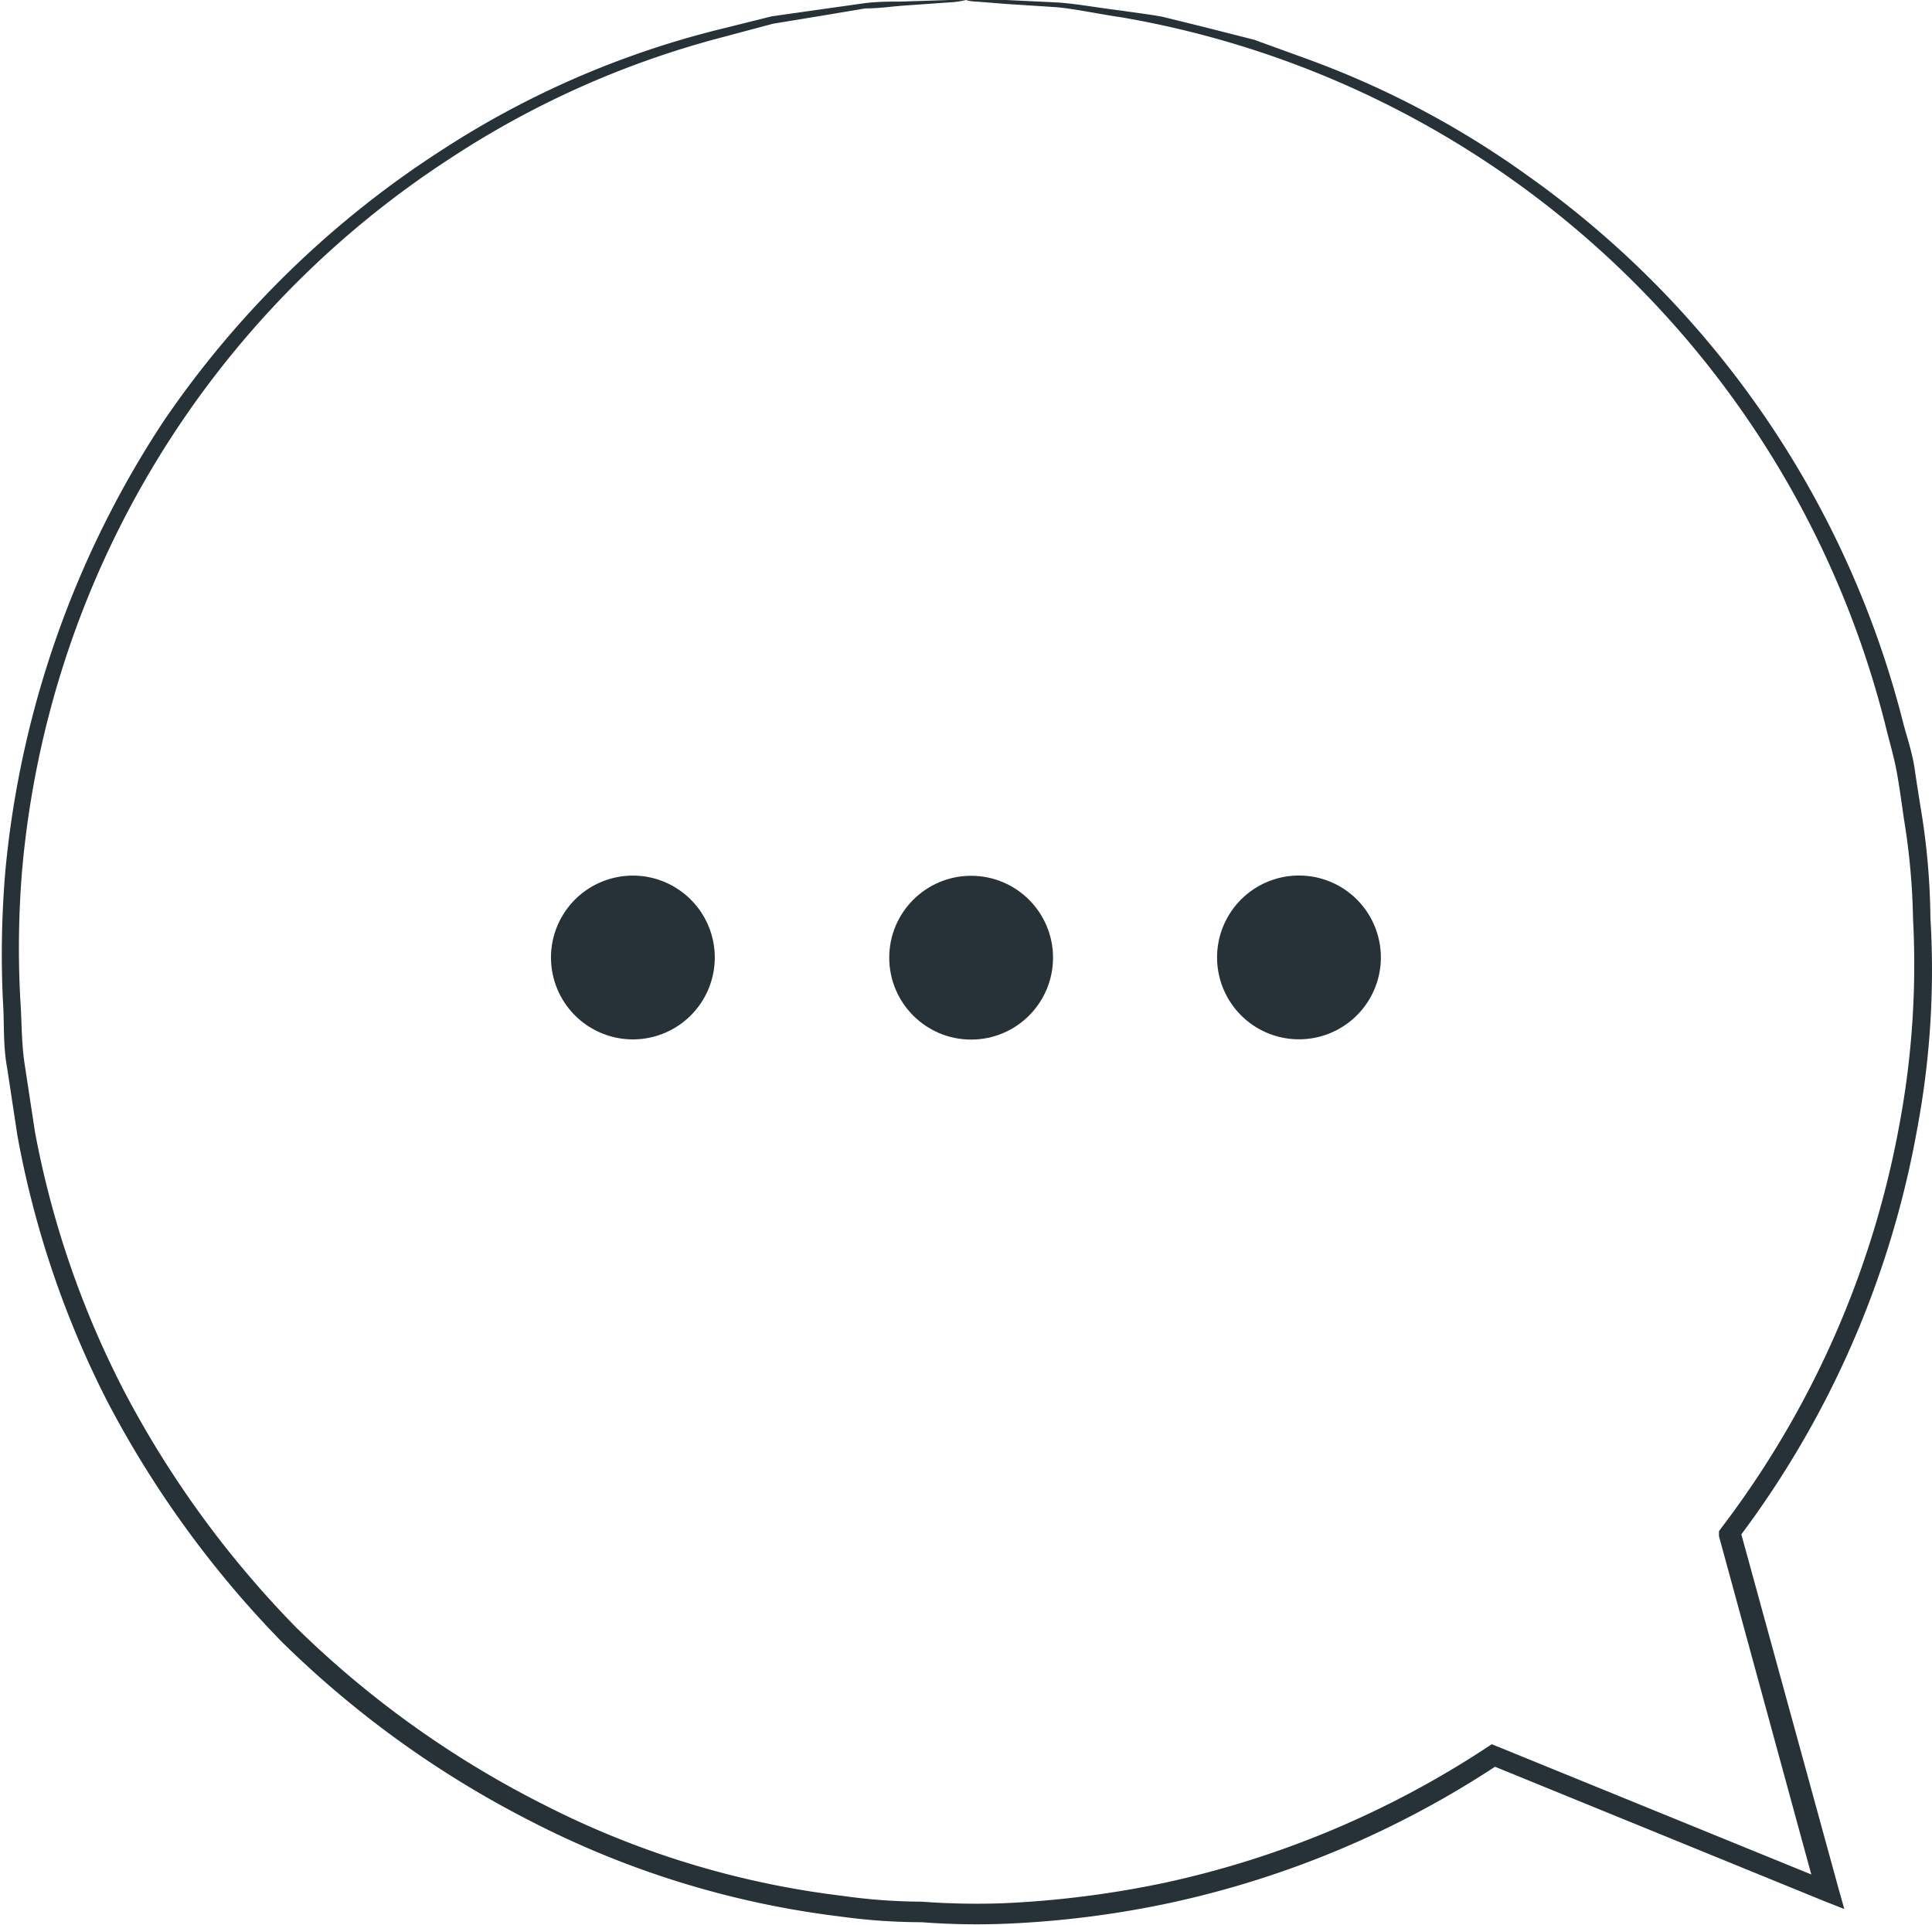 <?xml version="1.0" encoding="UTF-8"?> <svg xmlns="http://www.w3.org/2000/svg" viewBox="0 0 73.37 73.12"> <defs> <style>.cls-1{fill:#263238;}</style> </defs> <title>Ресурс 48</title> <g id="Слой_2" data-name="Слой 2"> <g id="Character"> <path class="cls-1" d="M46.22,36.37a3.11,3.11,0,1,0,3.11-3.12A3.11,3.11,0,0,0,46.22,36.37Z"></path> <circle class="cls-1" cx="36.88" cy="36.37" r="3.11"></circle> <path class="cls-1" d="M21.34,34.81a3.11,3.11,0,1,0,4.25-1.14A3.11,3.11,0,0,0,21.34,34.81Z"></path> <path class="cls-1" d="M36.68,0h-.63L34.21.06c-.41,0-.87,0-1.37.06L31.21.35l-1.9.27-2.13.53A34.52,34.52,0,0,0,16.87,5.64,37,37,0,0,0,6.21,16a37.37,37.37,0,0,0-6,17,37.43,37.43,0,0,0-.1,5c.06.84,0,1.7.16,2.55l.39,2.57A36.6,36.6,0,0,0,4.08,53.23a38.86,38.86,0,0,0,6.62,9.12,38.15,38.15,0,0,0,9.55,6.86,34.77,34.77,0,0,0,11.63,3.57A23,23,0,0,0,35,73a27.38,27.38,0,0,0,3.14.06,37.32,37.32,0,0,0,6.28-.79A36.57,36.57,0,0,0,56.92,67l-.38,0L69.28,72.2l.76.3-.22-.78q-1.92-7-3.74-13.63l-.07.34a36.45,36.45,0,0,0,6.8-15.57,32.7,32.7,0,0,0,.5-8A26.86,26.86,0,0,0,73,31.05c-.1-.62-.2-1.24-.29-1.86s-.3-1.21-.45-1.8A36.43,36.43,0,0,0,58,6.66,34.59,34.59,0,0,0,49.53,2.2l-1.9-.69-1.81-.46L44.16.64c-.53-.1-1-.15-1.52-.23-1-.12-1.81-.28-2.55-.32L38.21,0,37.07,0h-.39a1.34,1.34,0,0,0,.39.06l1.14.09,1.86.12c.74.06,1.57.25,2.53.39a36.24,36.24,0,0,1,29,26.88c.14.58.32,1.17.43,1.77s.19,1.22.28,1.83a26,26,0,0,1,.34,3.76,33,33,0,0,1-.52,7.82A35.9,35.9,0,0,1,65.39,58l-.11.15,0,.19,3.72,13.63.53-.48L56.85,66.32l-.2-.08-.18.12A36.15,36.15,0,0,1,44.24,71.5a37.76,37.76,0,0,1-6.15.78A28.36,28.36,0,0,1,35,72.22,22,22,0,0,1,32,72a33.79,33.79,0,0,1-11.38-3.48,37.52,37.52,0,0,1-9.35-6.69,38.13,38.13,0,0,1-6.51-8.91A35.64,35.64,0,0,1,1.33,43L.94,40.44c-.13-.83-.11-1.67-.17-2.5a36.14,36.14,0,0,1,.07-4.89A36,36,0,0,1,17.12,6,34.78,34.78,0,0,1,27.26,1.46L29.36.9,31.25.59,32.86.32c.5,0,1-.07,1.36-.1L36.06.09A3,3,0,0,0,36.68,0Z"></path> </g> </g> </svg> 